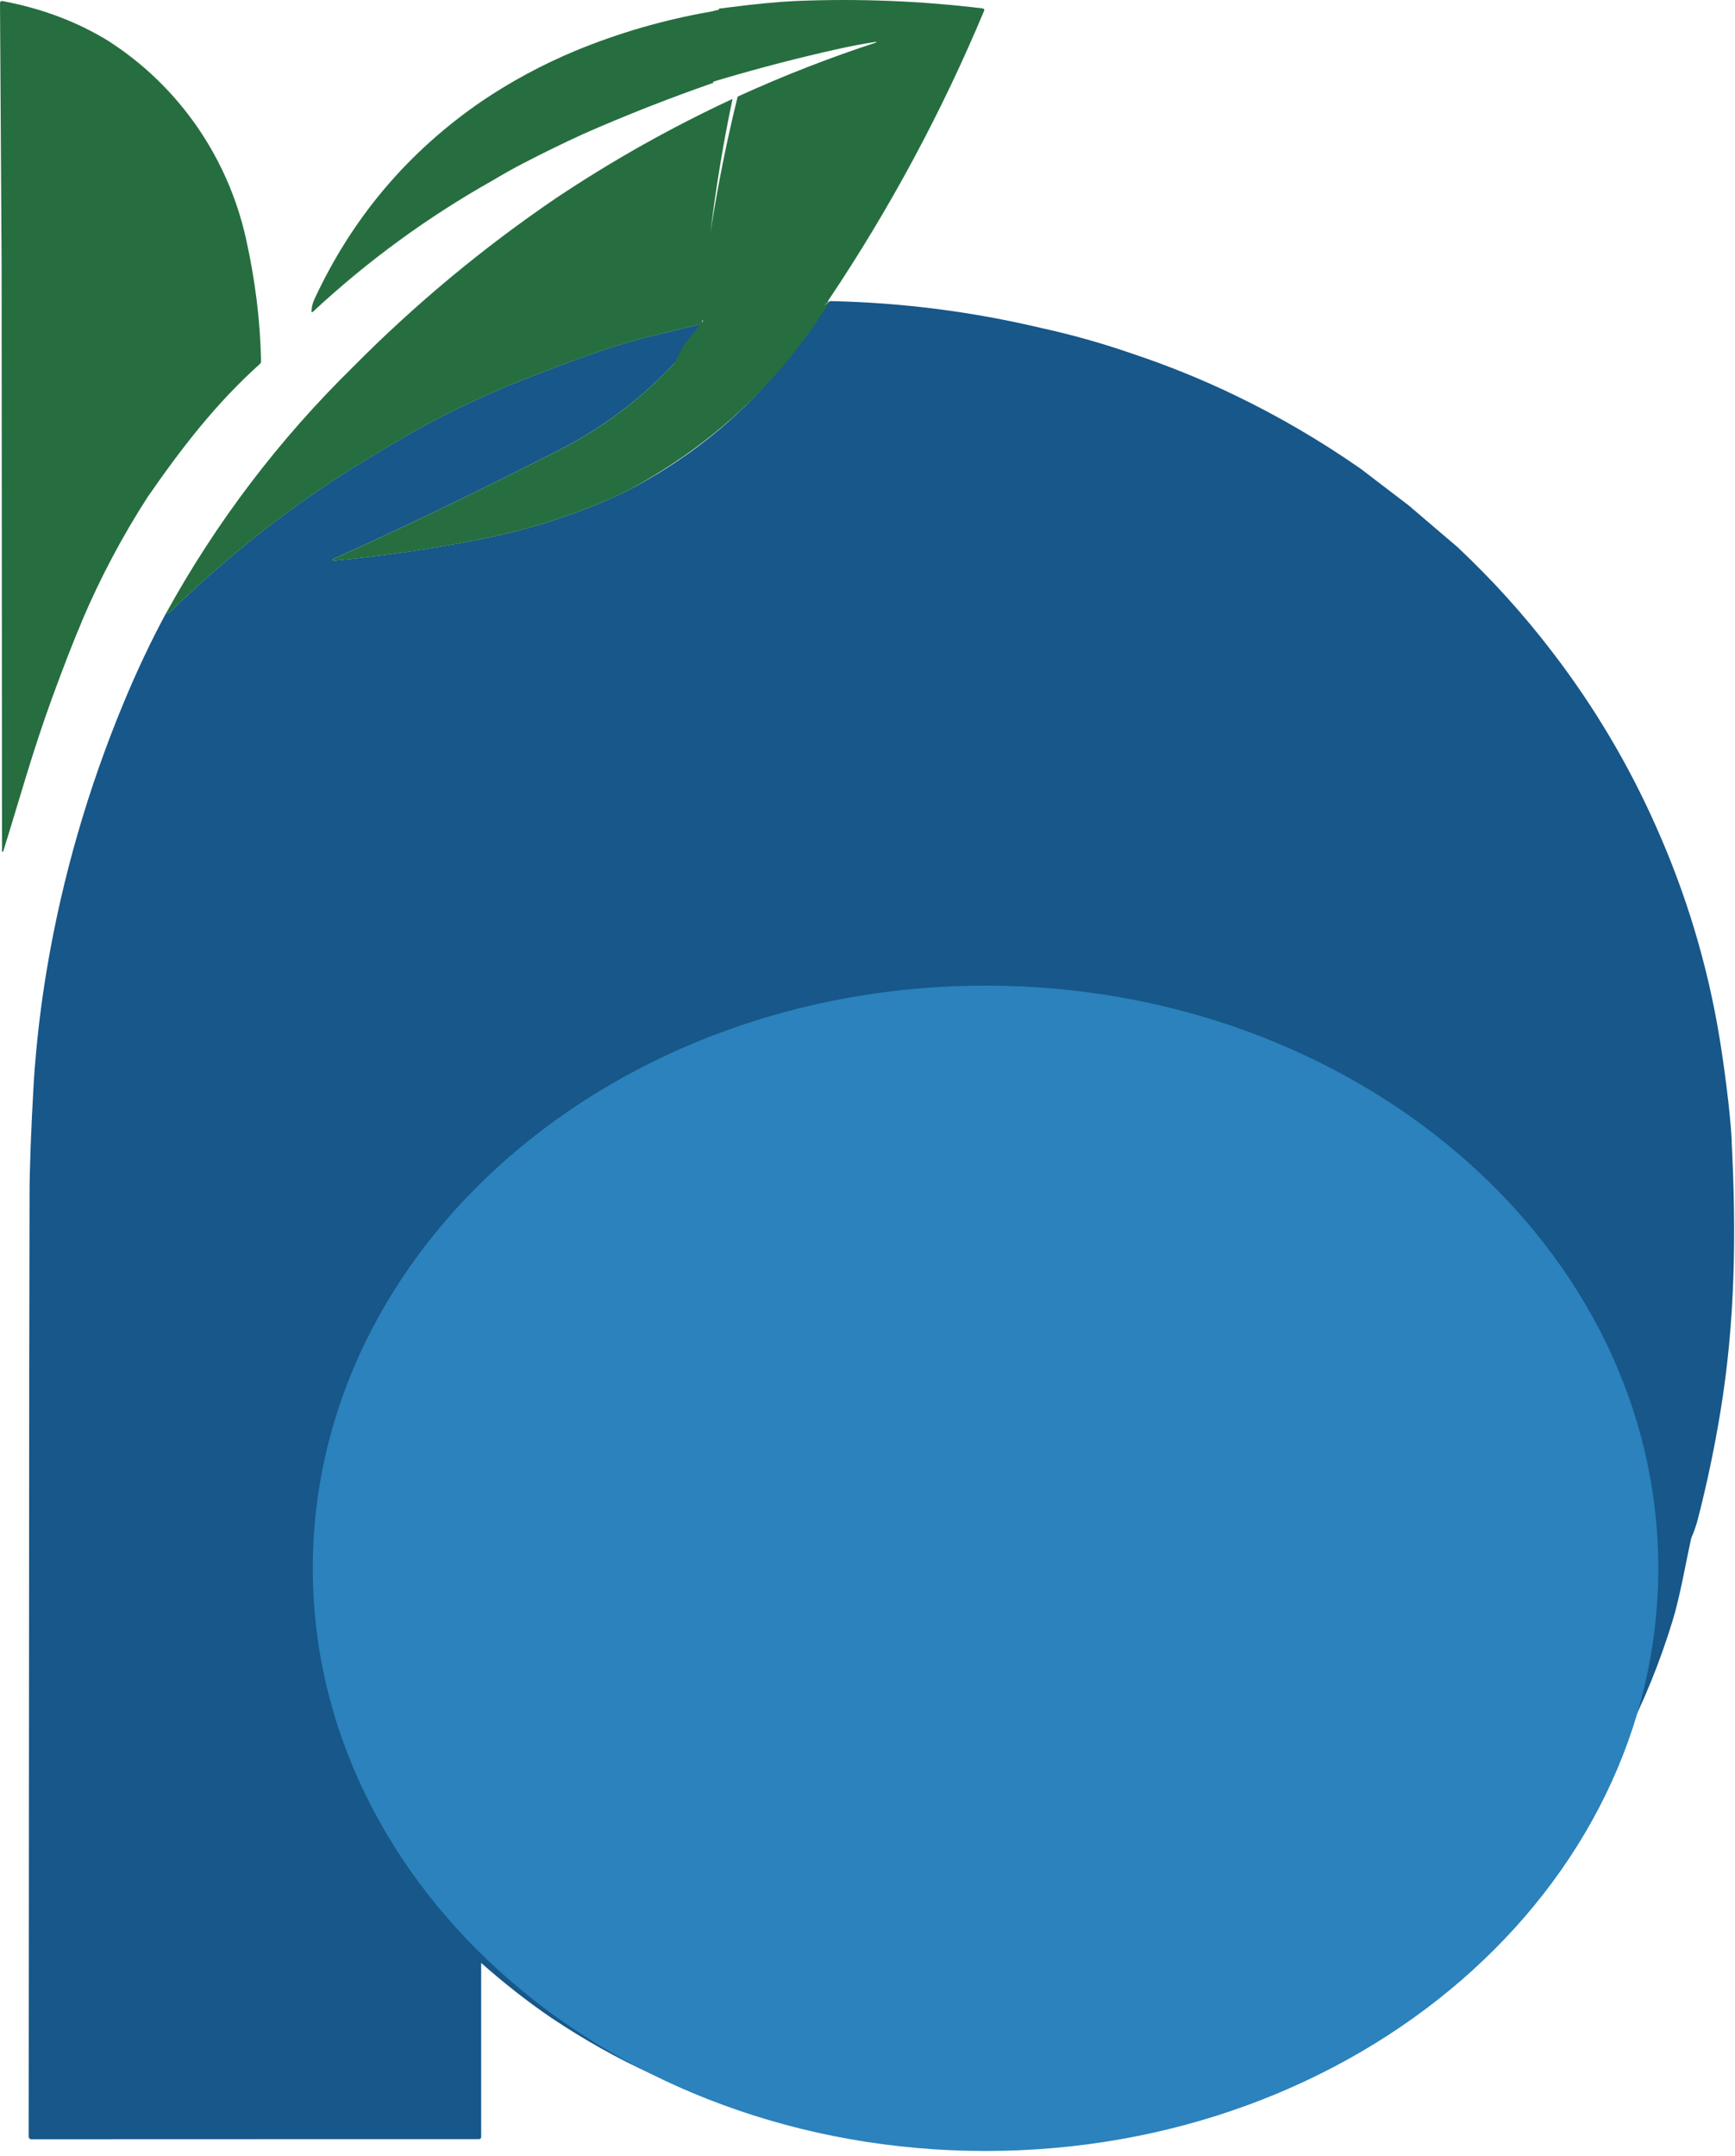 <svg xmlns="http://www.w3.org/2000/svg" width="227" height="282" viewBox="0 0 227 282" fill="none"><path d="M10.707 81.267C13.136 75.558 16.016 70.123 19.355 64.956C23.75 58.626 28.233 52.781 33.992 47.624C34.095 47.531 34.154 47.399 34.154 47.257C34.056 42.023 33.401 36.69 32.193 31.264C29.817 20.55 23.335 11.205 14.119 5.32C10.047 2.827 5.441 1.097 0.308 0.134C0.293 0.134 0.274 0.129 0.259 0.129C0.117 0.129 0 0.246 0 0.393L0.21 34.334L0.264 111.351C0.264 111.385 0.288 111.41 0.318 111.424C0.357 111.439 0.406 111.419 0.42 111.375C2.479 104.811 4.253 98.31 6.805 91.331C8.296 87.249 9.597 83.896 10.716 81.276L10.707 81.267Z" fill="#266E40"></path><path d="M226.58 149.315C226.365 145.14 225.505 138.977 224.972 135.736C223.403 126.21 220.636 117.006 216.676 108.13C213.087 100.031 208.575 92.43 203.128 85.328C199.388 80.426 195.238 75.831 190.676 71.55L184.277 66.09L178.034 61.324C172.773 57.659 167.268 54.438 161.509 51.671C157.139 49.569 152.641 47.756 148.016 46.221C144.149 44.882 140.208 43.777 136.195 42.897C127.111 40.747 117.915 39.579 108.602 39.383C108.431 39.544 108.181 39.715 108.064 39.896C106.7 41.988 105.272 44.022 103.772 46.006C98.638 52.805 92.283 58.392 84.705 62.761C83.815 63.27 82.886 63.783 81.908 64.296C76.306 66.96 70.424 68.94 64.26 70.245C57.679 71.633 50.805 72.664 43.643 73.339C43.594 73.344 43.545 73.314 43.526 73.27C43.501 73.212 43.526 73.148 43.584 73.124C53.665 68.617 65.174 62.947 73.328 58.783C79.532 55.611 85.062 51.246 89.907 45.684L92.287 42.536C92.312 42.497 92.322 42.453 92.312 42.409C92.292 42.321 92.209 42.267 92.121 42.286L91.843 42.35C89.535 42.927 87.262 43.479 85.018 44.007C81.61 44.818 76.809 46.422 70.615 48.831C64.514 51.138 58.843 53.778 53.597 56.754C51.651 57.859 48.913 59.501 45.379 61.696C37.107 66.98 29.446 73.055 22.396 79.922C22.191 80.123 21.956 80.235 21.697 80.26C19.766 83.838 17.932 87.714 16.197 91.883C11.528 103.13 8.189 114.66 6.184 126.469C5.348 131.371 4.767 136.333 4.429 141.343C4.063 147.716 3.877 152.633 3.867 156.094C3.828 171.525 3.808 186.956 3.808 202.381L3.75 279.496C3.75 279.682 3.901 279.834 4.092 279.834L50.512 279.819H62.675C62.827 279.819 62.954 279.692 62.954 279.535V256.768C65.907 259.388 68.953 261.778 72.096 263.929C76.555 266.9 80.921 269.344 85.194 271.265C92.16 274.393 99.675 276.637 107.732 277.986C123.22 280.581 139.074 279.628 154.024 274.926C158.415 273.548 162.316 272.101 165.733 270.581C180.913 263.831 193.58 254.011 203.74 241.117C210.491 232.549 215.522 222.842 218.836 212.001C219.819 208.794 220.484 204.786 221.276 201.199C221.648 200.348 221.946 199.483 222.166 198.613C223.349 194.014 224.332 189.321 225.114 184.531C227.02 172.908 227.187 161.383 226.561 149.295L226.58 149.315ZM4.092 204.068H4.082C4.107 204.068 4.131 204.068 4.151 204.048C4.136 204.063 4.112 204.073 4.092 204.073V204.068ZM18.939 167.864C18.939 167.864 18.935 167.859 18.93 167.854C18.939 167.859 18.949 167.869 18.964 167.869C18.954 167.869 18.949 167.869 18.939 167.869V167.864ZM21.232 189.786C21.257 189.776 21.281 189.776 21.306 189.771C21.281 189.776 21.252 189.776 21.227 189.786H21.232ZM24.562 207.954C24.576 207.939 24.596 207.944 24.616 207.934C24.596 207.939 24.576 207.939 24.562 207.954ZM27.128 158.103C27.163 158.118 27.197 158.122 27.236 158.122C27.202 158.122 27.163 158.118 27.133 158.103H27.128ZM34.012 221.366C34.032 221.361 34.041 221.346 34.061 221.336C34.046 221.346 34.032 221.361 34.017 221.366H34.012ZM34.882 173.221C34.882 173.221 34.877 173.226 34.872 173.231C34.887 173.211 34.902 173.191 34.907 173.167C34.902 173.187 34.892 173.201 34.882 173.216V173.221ZM35.889 157.829C35.889 157.795 35.884 157.761 35.87 157.727C35.884 157.756 35.889 157.79 35.889 157.824V157.829ZM36.637 175.816C36.637 175.802 36.642 175.787 36.647 175.772C36.647 175.787 36.637 175.802 36.637 175.821V175.816ZM41.565 117.021C41.57 117.031 41.575 117.04 41.58 117.05C41.575 117.04 41.57 117.026 41.565 117.016V117.021ZM43.13 207.905C43.13 207.905 43.149 207.895 43.159 207.895C43.174 207.895 43.179 207.905 43.193 207.91C43.174 207.91 43.149 207.9 43.13 207.91V207.905ZM43.663 167.062C43.663 167.062 43.648 167.062 43.638 167.062C43.658 167.062 43.672 167.052 43.687 167.043C43.677 167.048 43.672 167.057 43.663 167.062ZM56.975 162.262C56.975 162.262 56.946 162.262 56.931 162.272C56.946 162.272 56.965 162.272 56.98 162.262H56.975ZM60.495 208.555C60.495 208.555 60.51 208.54 60.515 208.535C60.505 208.545 60.5 208.555 60.495 208.565C60.495 208.565 60.495 208.56 60.495 208.555ZM66 148.65C66.015 148.65 66.019 148.66 66.034 148.665C66.019 148.665 66.01 148.655 66 148.655V148.65ZM66.078 112.993C66.078 112.959 66.088 112.935 66.093 112.905C66.088 112.935 66.073 112.964 66.078 112.993ZM69.931 119.484C69.931 119.484 69.936 119.475 69.945 119.47C69.955 119.465 69.96 119.465 69.97 119.46C69.955 119.465 69.945 119.475 69.936 119.484H69.931ZM73.368 219.88C73.368 219.88 73.353 219.88 73.348 219.89C73.363 219.885 73.372 219.875 73.382 219.865C73.377 219.865 73.372 219.875 73.368 219.88ZM76.54 164.521C76.54 164.521 76.511 164.516 76.492 164.511C76.511 164.511 76.526 164.521 76.545 164.521H76.54ZM77.083 105.627C77.083 105.627 77.108 105.637 77.117 105.647C77.117 105.647 77.117 105.647 77.117 105.652C77.108 105.642 77.093 105.632 77.078 105.627H77.083ZM78.105 186.604V186.594C78.105 186.594 78.105 186.599 78.105 186.604ZM82.681 131.142C82.681 131.142 82.666 131.142 82.656 131.142C82.666 131.142 82.676 131.137 82.686 131.132V131.137L82.681 131.142ZM83.82 156.182H83.825C83.898 156.182 83.967 156.187 84.035 156.192C83.962 156.192 83.893 156.182 83.82 156.182ZM86.098 112.441C86.123 112.441 86.147 112.451 86.171 112.456C86.147 112.451 86.123 112.441 86.093 112.441H86.098ZM86.866 149.535C86.866 149.588 86.861 149.637 86.856 149.691C86.856 149.637 86.866 149.583 86.866 149.535ZM87.33 154.026C87.33 154.026 87.33 154.007 87.325 153.997C87.325 154.012 87.33 154.026 87.335 154.036C87.335 154.036 87.33 154.031 87.33 154.026ZM96.057 187.757C96.086 187.772 96.12 187.777 96.155 187.777C96.12 187.777 96.091 187.772 96.062 187.757H96.057ZM100.423 176.447C100.437 176.447 100.447 176.447 100.462 176.442C100.447 176.442 100.432 176.442 100.418 176.452L100.423 176.447ZM104.495 201.208C104.495 201.208 104.495 201.164 104.48 201.145C104.49 201.164 104.495 201.184 104.495 201.208ZM105.004 187.571C105.004 187.537 104.999 187.503 104.984 187.469C104.999 187.498 105.004 187.532 105.004 187.567V187.571ZM108.929 116.689C108.954 116.723 108.959 116.762 108.978 116.796C108.964 116.757 108.954 116.718 108.924 116.684C108.924 116.684 108.924 116.684 108.924 116.689H108.929ZM108.973 133.424C109.003 133.439 109.032 133.459 109.056 133.483C109.071 133.498 109.076 133.512 109.091 133.527C109.056 133.488 109.022 133.454 108.973 133.424ZM116.243 178.695C116.243 178.695 116.243 178.69 116.253 178.685C116.258 178.685 116.268 178.681 116.272 178.676C116.263 178.681 116.253 178.685 116.243 178.695ZM119.357 205.133H119.367C119.367 205.133 119.367 205.138 119.372 205.143C119.367 205.143 119.362 205.138 119.357 205.133ZM119.978 204.708H119.968C119.988 204.708 120.003 204.708 120.022 204.703C120.008 204.703 119.993 204.713 119.983 204.713L119.978 204.708ZM122.066 149.354C122.066 149.354 122.076 149.339 122.08 149.334C122.095 149.324 122.105 149.334 122.12 149.329C122.1 149.334 122.08 149.339 122.061 149.354H122.066ZM128.93 190.157C128.93 190.157 128.915 190.167 128.91 190.172C128.93 190.147 128.944 190.123 128.944 190.094C128.944 190.113 128.94 190.137 128.93 190.157ZM132.45 171.965C132.508 171.965 132.562 171.989 132.596 172.028C132.557 171.989 132.504 171.965 132.445 171.965H132.45ZM134.488 160.576C134.513 160.552 134.528 160.522 134.523 160.483C134.523 160.517 134.513 160.552 134.488 160.576ZM135.515 138.239C135.491 138.239 135.466 138.229 135.442 138.224C135.466 138.229 135.491 138.239 135.52 138.239H135.515ZM139.016 119.543C139.016 119.543 139.025 119.533 139.03 119.528C139.035 119.528 139.045 119.528 139.05 119.519C139.04 119.523 139.025 119.533 139.016 119.543ZM139.651 196.501C139.651 196.501 139.636 196.501 139.627 196.501C139.636 196.501 139.651 196.501 139.661 196.501C139.661 196.501 139.656 196.501 139.651 196.501ZM147.659 187.899C147.659 187.899 147.649 187.894 147.644 187.889C147.649 187.889 147.654 187.894 147.659 187.899ZM151.644 131.117C151.644 131.117 151.634 131.117 151.629 131.122C151.639 131.117 151.648 131.108 151.658 131.103C151.653 131.103 151.648 131.112 151.644 131.117ZM151.947 176.427C151.956 176.427 151.971 176.427 151.981 176.422C151.971 176.422 151.956 176.422 151.947 176.432V176.427ZM154.176 167.888C154.21 167.903 154.254 167.913 154.293 167.913C154.254 167.913 154.215 167.903 154.176 167.888ZM156.102 128.282C156.102 128.282 156.112 128.282 156.117 128.278C156.127 128.278 156.136 128.278 156.146 128.278C156.132 128.278 156.117 128.278 156.102 128.282ZM156.635 187.655C156.635 187.625 156.635 187.596 156.62 187.567C156.63 187.591 156.635 187.62 156.635 187.65C156.635 187.65 156.635 187.65 156.635 187.655ZM161.27 107.964C161.27 107.964 161.26 107.964 161.26 107.974C161.28 107.949 161.294 107.925 161.294 107.895C161.294 107.92 161.289 107.944 161.275 107.969L161.27 107.964ZM162.032 158.206C162.067 158.22 162.101 158.225 162.14 158.225C162.106 158.225 162.067 158.22 162.037 158.206H162.032ZM164.379 197.479C164.379 197.479 164.379 197.455 164.379 197.44C164.379 197.45 164.379 197.455 164.379 197.464V197.474V197.479ZM166.286 147.081C166.3 147.076 166.31 147.081 166.325 147.076C166.31 147.076 166.296 147.076 166.281 147.086L166.286 147.081ZM170.92 157.956C170.92 157.922 170.916 157.888 170.901 157.849C170.916 157.883 170.92 157.917 170.92 157.951V157.956ZM178.493 133.366C178.493 133.366 178.513 133.39 178.523 133.405C178.493 133.371 178.459 133.336 178.42 133.312C178.444 133.327 178.469 133.346 178.493 133.366ZM178.523 165.962C178.523 165.962 178.508 165.977 178.503 165.987C178.513 165.977 178.518 165.962 178.528 165.953C178.528 165.953 178.528 165.958 178.528 165.962H178.523ZM178.968 112.915C178.968 112.915 178.968 112.91 178.968 112.905C178.968 112.881 178.977 112.861 178.982 112.837C178.982 112.861 178.968 112.886 178.968 112.91V112.915ZM182.991 137.471C182.991 137.471 182.967 137.467 182.957 137.462C182.967 137.462 182.981 137.467 182.991 137.467V137.471ZM191.278 128.483C191.302 128.493 191.332 128.502 191.366 128.502C191.336 128.502 191.312 128.497 191.283 128.488L191.278 128.483ZM195.57 117.466C195.58 117.466 195.59 117.466 195.604 117.461C195.595 117.461 195.58 117.461 195.57 117.471V117.466ZM200.039 128.331C200.039 128.302 200.039 128.273 200.024 128.243C200.034 128.273 200.039 128.302 200.039 128.331ZM207.929 137.97C207.929 137.97 207.934 137.985 207.939 137.994C207.939 138.004 207.939 138.019 207.939 138.029C207.939 138.009 207.939 137.99 207.929 137.975V137.97Z" fill="#175789"></path><path d="M128.944 281.368C177.556 281.368 216.964 247.243 216.964 205.148C216.964 163.053 177.556 128.928 128.944 128.928C80.333 128.928 40.925 163.053 40.925 205.148C40.925 247.243 80.333 281.368 128.944 281.368Z" fill="#2B82BC"></path><path d="M128.764 1.405C128.764 1.405 128.773 1.371 128.778 1.351C128.798 1.229 128.71 1.121 128.592 1.102C120.487 0.115 112.337 -0.208 104.153 0.129C101.958 0.222 99.005 0.501 95.314 0.97C94.903 1.024 94.488 1.073 94.057 1.131V1.268L92.987 1.522C86.861 2.588 80.955 4.298 75.269 6.65C70.962 8.448 66.89 10.638 63.062 13.219C53.343 19.881 46.024 28.552 41.096 39.232C40.896 39.662 40.783 40.16 40.754 40.737C40.754 40.766 40.759 40.791 40.778 40.81C40.812 40.849 40.876 40.849 40.91 40.81C48.092 34.124 55.958 28.381 64.494 23.586C65.8 22.799 67.12 22.056 68.454 21.367C71.031 20.027 73.622 18.762 76.228 17.564C81.85 15.086 87.55 12.847 93.319 10.838V10.682L94.561 10.31C99.489 8.859 104.461 7.564 109.477 6.444C111.266 6.043 112.987 5.716 114.64 5.467C114.644 5.467 114.654 5.467 114.659 5.472C114.669 5.481 114.669 5.496 114.659 5.506C114.63 5.54 114.596 5.569 114.556 5.584C108.436 7.588 102.417 9.939 96.512 12.637C95.074 18.463 93.896 24.353 92.967 30.306C93.681 24.466 94.634 18.674 95.842 12.94C87.834 16.66 80.148 20.981 72.776 25.898C63.208 32.403 54.355 39.76 46.22 47.966C36.442 57.561 28.268 68.329 21.697 80.27C21.956 80.245 22.191 80.133 22.396 79.932C29.441 73.07 37.102 66.994 45.379 61.706C48.913 59.516 51.651 57.869 53.597 56.764C58.843 53.788 64.519 51.143 70.615 48.841C76.809 46.436 81.615 44.828 85.018 44.017C87.208 43.499 89.428 42.956 91.681 42.399L89.437 45.16C89.027 45.947 88.631 46.744 88.23 47.536C83.796 52.223 78.828 55.977 73.328 58.788C65.174 62.947 53.665 68.617 43.584 73.129C43.54 73.148 43.511 73.197 43.516 73.246C43.521 73.309 43.58 73.353 43.643 73.344C50.81 72.674 57.679 71.643 64.26 70.25C70.42 68.945 76.306 66.965 81.909 64.301C92.068 58.827 101.273 51.202 108.607 39.378L107.839 39.945C107.971 39.789 108.191 39.642 108.348 39.505C108.343 39.476 108.343 39.437 108.348 39.393C108.348 39.354 108.367 39.32 108.387 39.281C116.395 27.34 123.19 14.71 128.764 1.395V1.405ZM91.882 41.866C91.882 41.866 91.892 41.866 91.897 41.876C91.965 41.93 91.98 42.027 91.926 42.101L91.857 42.184C91.862 42.081 91.872 41.974 91.882 41.871V41.866Z" fill="#266E40"></path></svg>